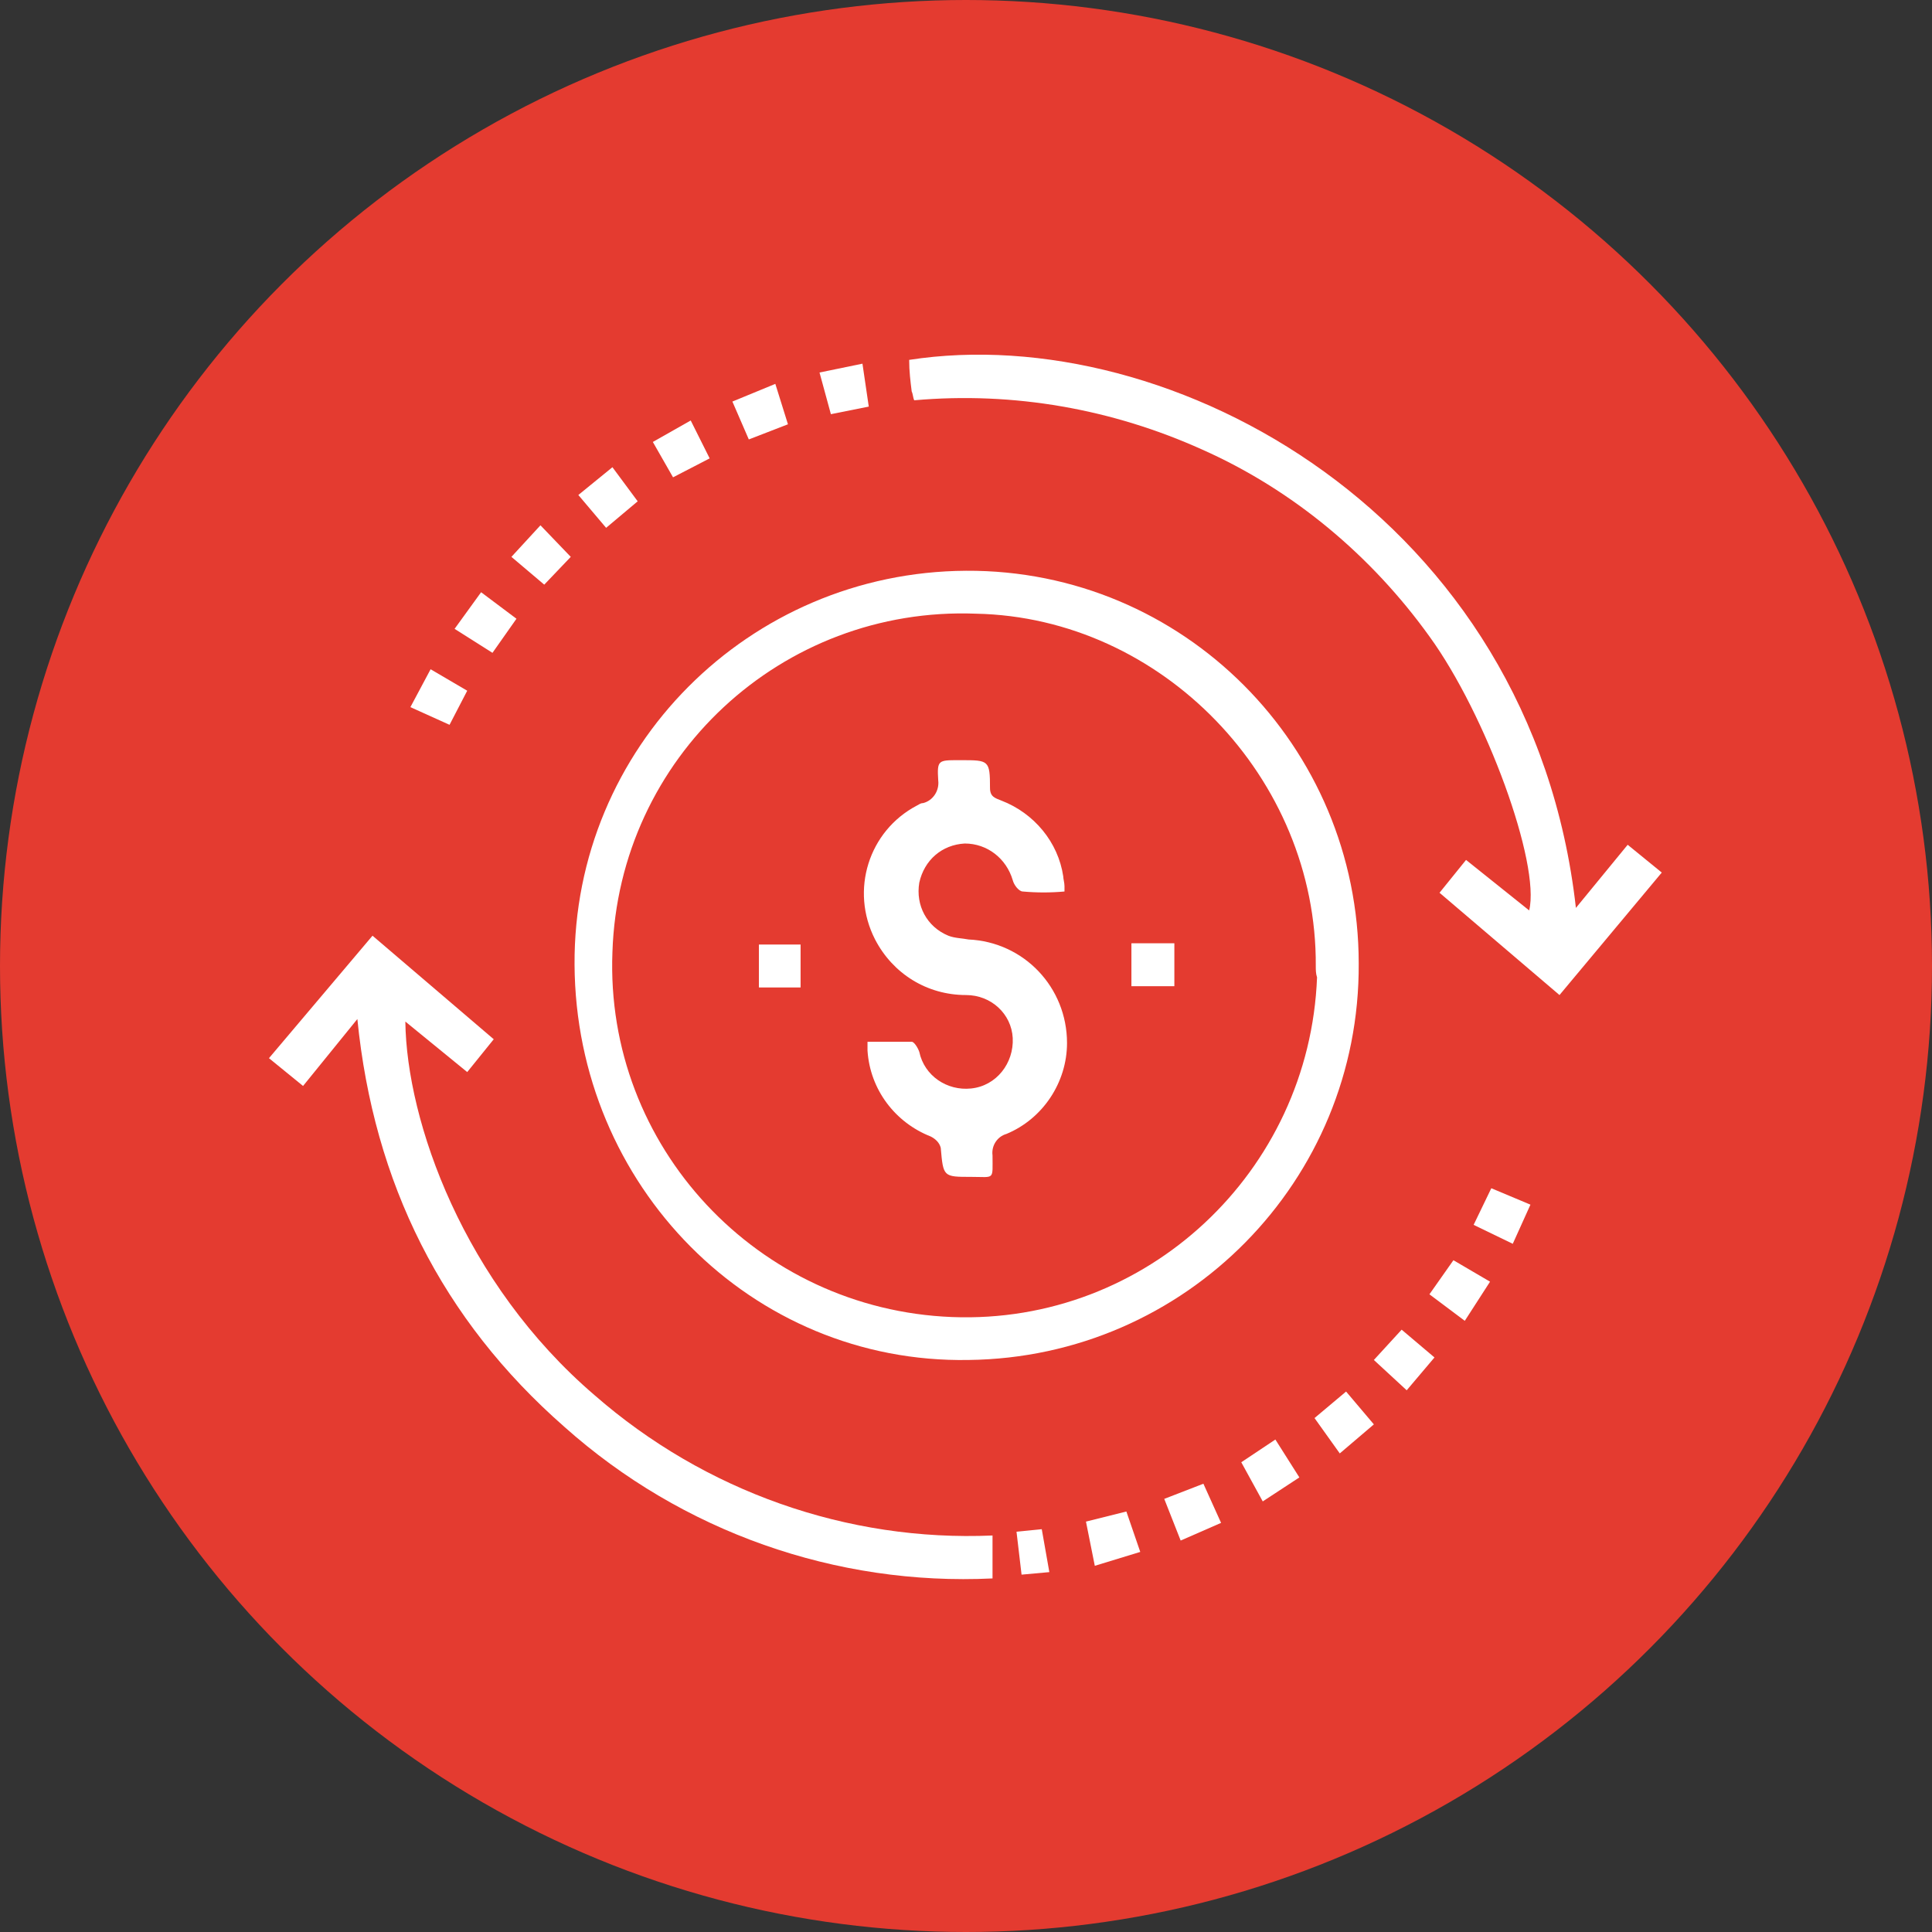 <?xml version="1.0" encoding="utf-8"?>
<!-- Generator: Adobe Illustrator 23.1.0, SVG Export Plug-In . SVG Version: 6.00 Build 0)  -->
<svg version="1.1" id="R_D-Research-and-Development"
	 xmlns="http://www.w3.org/2000/svg" xmlns:xlink="http://www.w3.org/1999/xlink" x="0px" y="0px" viewBox="0 0 153 153"
	 style="enable-background:new 0 0 153 153;" xml:space="preserve">
<rect x="0" y="0" width="153" height="153" fill="#333333" stroke="none"/>
<style type="text/css">
	.st0{fill:#E43B30;}
	.st1{fill:#FFFFFF;}
</style>
<circle class="st0" cx="76.5" cy="76.5" r="76.5"/>
<title>R&amp;amp;D-Research-and-Development</title>
<path class="st1" d="M107.6,76.3c0.1,17.2-13.7,31.2-30.9,31.4C59.5,108,45.6,93.9,45.5,76.4c-0.1-17.2,13.8-31.1,31-31.2
	S107.6,59.1,107.6,76.3z M104.2,76.5c0.1-14.9-12.2-27.6-26.9-27.9C61.9,48,49,60,48.5,75.4c-0.6,15.4,11.5,28.3,26.9,28.9
	c15.4,0.6,28.3-11.5,28.9-26.9C104.2,77.1,104.2,76.8,104.2,76.5z"/>
<path class="st1" d="M72.4,31.7c-0.1-0.2-0.1-0.5-0.2-0.7c-0.1-0.8-0.2-1.6-0.2-2.5c20.7-3.2,49.3,12.3,52.8,43.4l4.1-5l2.7,2.2
	l-8.1,9.7l-9.5-8.1l2.1-2.6l5,4c0.9-3.7-3.4-15.5-7.9-21.7c-4.6-6.4-10.8-11.6-18-14.8C88.1,32.4,80.3,31,72.4,31.7z"/>
<path class="st1" d="M28.3,80.7L24,86l-2.7-2.2l8.2-9.7l9.6,8.2l-2.1,2.6l-4.9-4c0.1,7.9,4.6,20.7,15,29.6
	c8.7,7.6,20,11.6,31.5,11.1v3.4c-12.4,0.6-24.6-3.7-33.9-12C35,104.5,29.6,93.7,28.3,80.7z"/>
<path class="st1" d="M86,120.5l3.2-0.8l1.1,3.2l-3.6,1.1L86,120.5z"/>
<path class="st1" d="M113.2,102.5l1.9-2.7l2.9,1.7l-2,3.1L113.2,102.5z"/>
<path class="st1" d="M38.1,46.9l2.8,2.1L39,51.7l-3-1.9L38.1,46.9z"/>
<path class="st1" d="M61.4,30.4l1,3.2l-3.1,1.2L58,31.8L61.4,30.4z"/>
<path class="st1" d="M101,114l1.9,3l-2.9,1.9l-1.7-3.1L101,114z"/>
<path class="st1" d="M95.3,117.5l1.4,3.1l-3.2,1.4l-1.3-3.3L95.3,117.5z"/>
<path class="st1" d="M106.6,110.2l2.2,2.6l-2.7,2.3l-2-2.8L106.6,110.2z"/>
<path class="st1" d="M43.1,46.3l-2.6-2.2l2.3-2.5l2.4,2.5L43.1,46.3z"/>
<path class="st1" d="M45.8,39.2l2.7-2.2l2,2.7L48,41.8L45.8,39.2z"/>
<path class="st1" d="M111.4,110.1l-2.6-2.4l2.2-2.4l2.6,2.2L111.4,110.1z"/>
<path class="st1" d="M54.7,33.3l1.5,3l-2.9,1.5L51.7,35L54.7,33.3z"/>
<path class="st1" d="M121.2,95.4l-1.4,3.1l-3.1-1.5l1.4-2.9L121.2,95.4z"/>
<path class="st1" d="M64.9,29.5l3.4-0.7l0.5,3.4l-3,0.6L64.9,29.5z"/>
<path class="st1" d="M34.1,53l2.9,1.7l-1.4,2.7l-3.1-1.4L34.1,53z"/>
<path class="st1" d="M80.5,121.3l2-0.2l0.6,3.4l-2.2,0.2L80.5,121.3z"/>
<path class="st1" d="M84.3,70.6c-1.1,0.1-2.2,0.1-3.3,0c-0.3,0-0.7-0.5-0.8-0.9c-0.5-1.7-2-2.9-3.8-2.9c-1.8,0.1-3.2,1.3-3.6,3.1
	c-0.3,1.8,0.6,3.5,2.3,4.2c0.5,0.2,1.1,0.2,1.6,0.3c4.4,0.2,7.8,3.8,7.8,8.2c0,3.1-1.9,6-4.8,7.2c-0.7,0.2-1.2,0.9-1.1,1.7
	c0,2,0.2,1.7-1.7,1.7c-2.2,0-2.2,0-2.4-2.3c-0.1-0.4-0.4-0.7-0.8-0.9c-2.8-1.1-4.8-3.7-5-6.8c0-0.2,0-0.5,0-0.7c1.2,0,2.4,0,3.5,0
	c0.2,0,0.5,0.5,0.6,0.8c0.4,1.9,2.2,3.1,4.1,2.9c2-0.2,3.4-2,3.3-4c-0.1-1.9-1.7-3.4-3.7-3.4c-3.1,0-5.8-1.7-7.2-4.4
	c-2-3.9-0.5-8.6,3.3-10.6c0.2-0.1,0.3-0.2,0.5-0.2c0.8-0.2,1.3-1,1.2-1.8c-0.1-1.6,0-1.6,1.6-1.6h0.2c2.2,0,2.3,0,2.3,2.2
	c0,0.7,0.4,0.8,0.9,1c2.6,1,4.5,3.3,4.9,6c0,0.2,0.1,0.5,0.1,0.8C84.3,70.1,84.3,70.3,84.3,70.6z"/>
<path class="st1" d="M63.4,78.2h-3.3v-3.4h3.3V78.2z"/>
<path class="st1" d="M89.6,78.1v-3.4H93v3.4H89.6z"/>
</svg>
